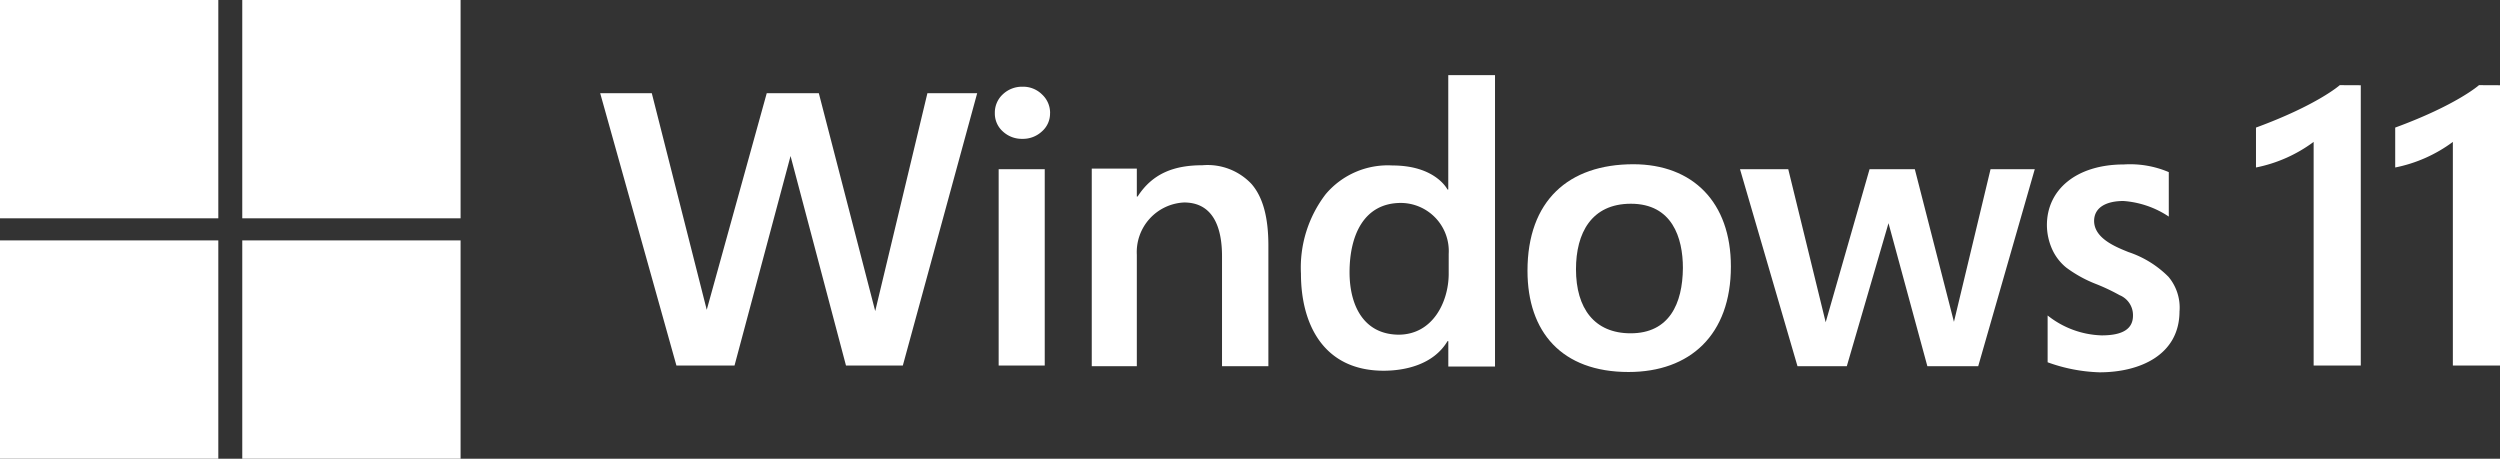 <svg xmlns="http://www.w3.org/2000/svg" width="218" height="40" viewBox="0 0 218 40"><rect x="0" y="0" width="218" height="40" fill="#333333" stroke="none"/><g transform="translate(271.22 -22.579)"><path d="M-181.309,56.19h-4.957L-191.1,37.92l-4.886,18.27h-5.066L-207.7,32.442h4.5l4.792,18.89,5.232-18.89h4.541l4.918,19,4.551-19h4.341Z" transform="translate(-11.184 -1.737)" fill="#fff"/><path d="M-161.119,34.055a2.069,2.069,0,0,1-.714,1.605,2.42,2.42,0,0,1-1.7.642,2.42,2.42,0,0,1-1.7-.642,2.091,2.091,0,0,1-.7-1.605,2.163,2.163,0,0,1,.7-1.639,2.424,2.424,0,0,1,1.7-.659,2.338,2.338,0,0,1,1.718.676,2.179,2.179,0,0,1,.7,1.622ZM-165.6,56.068V38.952h4.018V56.068Z" transform="translate(-18.537 -1.616)" fill="#fff"/><path d="M-144.317,57.719V48.125c0-2.514-.78-4.683-3.312-4.683a4.334,4.334,0,0,0-4.117,4.563v9.713h-3.93V40.486h3.93v2.438h.068c1.3-2.019,3.187-2.728,5.648-2.728a5.255,5.255,0,0,1,4.287,1.635c1.021,1.179,1.469,2.971,1.469,5.376V57.719Z" transform="translate(-20.343 -3.207)" fill="#fff"/><path d="M-120.686,56.034V53.816h-.068c-1.248,2.1-3.794,2.582-5.569,2.582-5.277,0-7.213-4.1-7.213-8.461A10.522,10.522,0,0,1-131.376,41a7.089,7.089,0,0,1,5.818-2.5c3.778,0,4.8,2.1,4.8,2.1h.068V30.622h4.076V56.034Zm.034-9.82a4.2,4.2,0,0,0-4.161-4.447c-3.23,0-4.485,2.811-4.485,6.05,0,2.828,1.184,5.4,4.26,5.438,3.016,0,4.362-2.874,4.386-5.251Z" transform="translate(-24.241 -1.492)" fill="#fff"/><path d="M-91.824,49.009c0,5.969-3.567,9.2-8.925,9.2-5.826,0-8.812-3.488-8.812-8.828,0-6.11,3.578-9.288,9.237-9.288C-95.139,40.1-91.824,43.41-91.824,49.009Zm-4.185.136c0-2.656-.941-5.608-4.536-5.608-3.448,0-4.787,2.566-4.787,5.71,0,3.416,1.609,5.588,4.762,5.588,3.379,0,4.536-2.593,4.561-5.69Z" transform="translate(-28.462 -3.192)" fill="#fff"/><path d="M-66.3,57.793h-4.434l-3.389-12.472-3.636,12.472h-4.3l-5.013-17.18h4.207L-79.6,53.96l3.826-13.347h3.946l3.412,13.312,3.192-13.312h3.856Z" transform="translate(-32.42 -3.281)" fill="#fff"/><path d="M-43.026,52.907c0,3.837-3.479,5.332-6.967,5.332a14.444,14.444,0,0,1-4.533-.875V53.283a7.935,7.935,0,0,0,4.712,1.735c1.883,0,2.731-.594,2.731-1.724a1.877,1.877,0,0,0-1.166-1.782,17.1,17.1,0,0,0-2.126-1A10.992,10.992,0,0,1-52.91,49.1a4.384,4.384,0,0,1-1.225-1.6,5.215,5.215,0,0,1-.453-2.1c0-3.1,2.584-5.287,6.714-5.287a8.608,8.608,0,0,1,3.913.669v3.877A8.175,8.175,0,0,0-47.917,43.3c-1.444,0-2.536.526-2.556,1.716-.01,1.534,1.868,2.281,2.99,2.735a8.872,8.872,0,0,1,3.5,2.165,4.181,4.181,0,0,1,.96,2.989Z" transform="translate(-38.141 -3.194)" fill="#fff"/><path d="M-23.324,31.6V56.041h-4.111v-19.5a12.53,12.53,0,0,1-5.027,2.231v-3.48c5.377-1.975,7.307-3.7,7.307-3.7Z" transform="translate(-42.036 -1.588)" fill="#fff"/><rect width="19.037" height="19.037" transform="translate(-271.22 22.579)" fill="#fff"/><rect width="19.037" height="19.037" transform="translate(-250.094 22.579)" fill="#fff"/><rect width="19.037" height="19.037" transform="translate(-271.22 43.542)" fill="#fff"/><rect width="19.037" height="19.037" transform="translate(-250.094 43.542)" fill="#fff"/><path d="M-8.589,31.6V56.041H-12.7v-19.5a12.53,12.53,0,0,1-5.027,2.231v-3.48c5.377-1.975,7.307-3.7,7.307-3.7Z" transform="translate(-44.631 -1.588)" fill="#fff"/></g></svg>